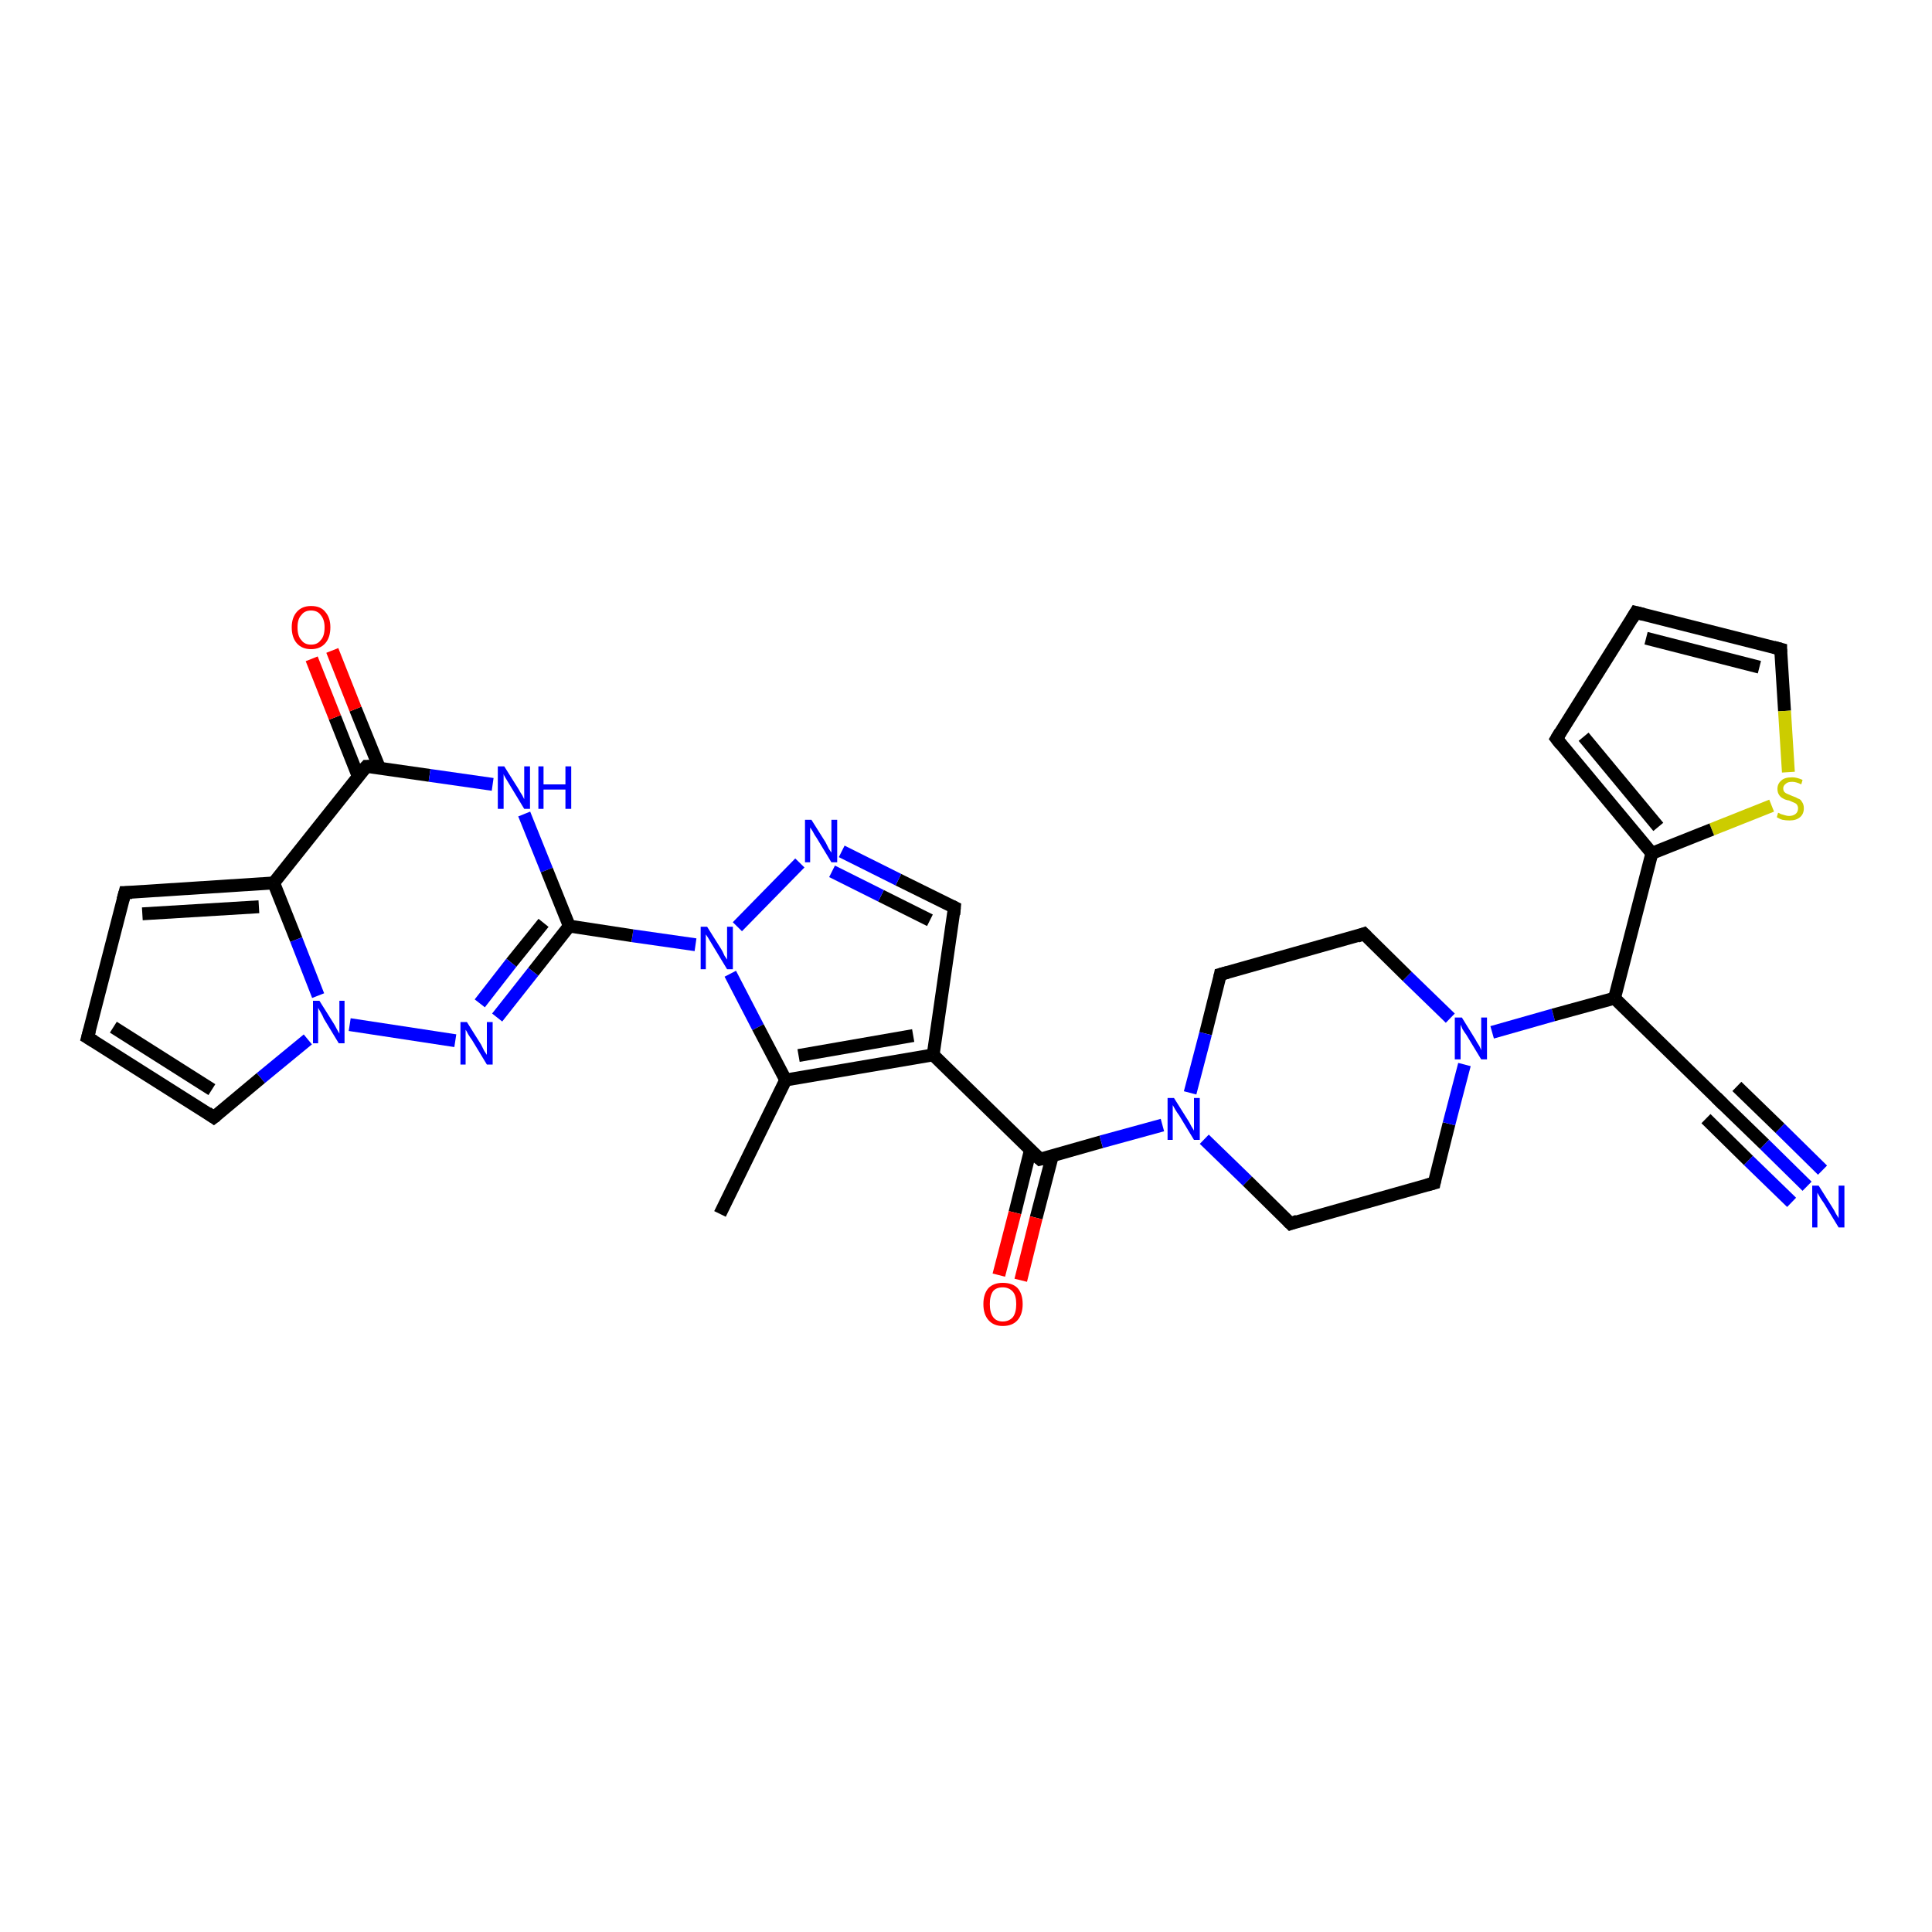 <?xml version='1.0' encoding='iso-8859-1'?>
<svg version='1.1' baseProfile='full'
              xmlns='http://www.w3.org/2000/svg'
                      xmlns:rdkit='http://www.rdkit.org/xml'
                      xmlns:xlink='http://www.w3.org/1999/xlink'
                  xml:space='preserve'
width='300px' height='300px' viewBox='0 0 300 300'>
<!-- END OF HEADER -->
<rect style='opacity:1.0;fill:#FFFFFF;stroke:none' width='300.0' height='300.0' x='0.0' y='0.0'> </rect>
<path class='bond-0 atom-0 atom-1' d='M 111.8,188.5 L 122.0,167.7' style='fill:none;fill-rule:evenodd;stroke:#000000;stroke-width:2.0px;stroke-linecap:butt;stroke-linejoin:miter;stroke-opacity:1' />
<path class='bond-1 atom-1 atom-2' d='M 122.0,167.7 L 144.9,163.8' style='fill:none;fill-rule:evenodd;stroke:#000000;stroke-width:2.0px;stroke-linecap:butt;stroke-linejoin:miter;stroke-opacity:1' />
<path class='bond-1 atom-1 atom-2' d='M 124.0,163.9 L 141.8,160.8' style='fill:none;fill-rule:evenodd;stroke:#000000;stroke-width:2.0px;stroke-linecap:butt;stroke-linejoin:miter;stroke-opacity:1' />
<path class='bond-2 atom-2 atom-3' d='M 144.9,163.8 L 161.5,180.0' style='fill:none;fill-rule:evenodd;stroke:#000000;stroke-width:2.0px;stroke-linecap:butt;stroke-linejoin:miter;stroke-opacity:1' />
<path class='bond-3 atom-3 atom-4' d='M 160.0,178.6 L 157.6,188.3' style='fill:none;fill-rule:evenodd;stroke:#000000;stroke-width:2.0px;stroke-linecap:butt;stroke-linejoin:miter;stroke-opacity:1' />
<path class='bond-3 atom-3 atom-4' d='M 157.6,188.3 L 155.1,198.0' style='fill:none;fill-rule:evenodd;stroke:#FF0000;stroke-width:2.0px;stroke-linecap:butt;stroke-linejoin:miter;stroke-opacity:1' />
<path class='bond-3 atom-3 atom-4' d='M 163.4,179.5 L 160.9,189.1' style='fill:none;fill-rule:evenodd;stroke:#000000;stroke-width:2.0px;stroke-linecap:butt;stroke-linejoin:miter;stroke-opacity:1' />
<path class='bond-3 atom-3 atom-4' d='M 160.9,189.1 L 158.5,198.8' style='fill:none;fill-rule:evenodd;stroke:#FF0000;stroke-width:2.0px;stroke-linecap:butt;stroke-linejoin:miter;stroke-opacity:1' />
<path class='bond-4 atom-3 atom-5' d='M 161.5,180.0 L 171.0,177.3' style='fill:none;fill-rule:evenodd;stroke:#000000;stroke-width:2.0px;stroke-linecap:butt;stroke-linejoin:miter;stroke-opacity:1' />
<path class='bond-4 atom-3 atom-5' d='M 171.0,177.3 L 180.5,174.7' style='fill:none;fill-rule:evenodd;stroke:#0000FF;stroke-width:2.0px;stroke-linecap:butt;stroke-linejoin:miter;stroke-opacity:1' />
<path class='bond-5 atom-5 atom-6' d='M 187.0,176.9 L 193.7,183.4' style='fill:none;fill-rule:evenodd;stroke:#0000FF;stroke-width:2.0px;stroke-linecap:butt;stroke-linejoin:miter;stroke-opacity:1' />
<path class='bond-5 atom-5 atom-6' d='M 193.7,183.4 L 200.4,190.0' style='fill:none;fill-rule:evenodd;stroke:#000000;stroke-width:2.0px;stroke-linecap:butt;stroke-linejoin:miter;stroke-opacity:1' />
<path class='bond-6 atom-6 atom-7' d='M 200.4,190.0 L 222.7,183.7' style='fill:none;fill-rule:evenodd;stroke:#000000;stroke-width:2.0px;stroke-linecap:butt;stroke-linejoin:miter;stroke-opacity:1' />
<path class='bond-7 atom-7 atom-8' d='M 222.7,183.7 L 225.0,174.5' style='fill:none;fill-rule:evenodd;stroke:#000000;stroke-width:2.0px;stroke-linecap:butt;stroke-linejoin:miter;stroke-opacity:1' />
<path class='bond-7 atom-7 atom-8' d='M 225.0,174.5 L 227.4,165.3' style='fill:none;fill-rule:evenodd;stroke:#0000FF;stroke-width:2.0px;stroke-linecap:butt;stroke-linejoin:miter;stroke-opacity:1' />
<path class='bond-8 atom-8 atom-9' d='M 231.7,160.3 L 241.2,157.6' style='fill:none;fill-rule:evenodd;stroke:#0000FF;stroke-width:2.0px;stroke-linecap:butt;stroke-linejoin:miter;stroke-opacity:1' />
<path class='bond-8 atom-8 atom-9' d='M 241.2,157.6 L 250.7,155.0' style='fill:none;fill-rule:evenodd;stroke:#000000;stroke-width:2.0px;stroke-linecap:butt;stroke-linejoin:miter;stroke-opacity:1' />
<path class='bond-9 atom-9 atom-10' d='M 250.7,155.0 L 267.3,171.2' style='fill:none;fill-rule:evenodd;stroke:#000000;stroke-width:2.0px;stroke-linecap:butt;stroke-linejoin:miter;stroke-opacity:1' />
<path class='bond-10 atom-10 atom-11' d='M 267.3,171.2 L 274.0,177.7' style='fill:none;fill-rule:evenodd;stroke:#000000;stroke-width:2.0px;stroke-linecap:butt;stroke-linejoin:miter;stroke-opacity:1' />
<path class='bond-10 atom-10 atom-11' d='M 274.0,177.7 L 280.6,184.2' style='fill:none;fill-rule:evenodd;stroke:#0000FF;stroke-width:2.0px;stroke-linecap:butt;stroke-linejoin:miter;stroke-opacity:1' />
<path class='bond-10 atom-10 atom-11' d='M 269.7,168.7 L 276.4,175.2' style='fill:none;fill-rule:evenodd;stroke:#000000;stroke-width:2.0px;stroke-linecap:butt;stroke-linejoin:miter;stroke-opacity:1' />
<path class='bond-10 atom-10 atom-11' d='M 276.4,175.2 L 283.0,181.7' style='fill:none;fill-rule:evenodd;stroke:#0000FF;stroke-width:2.0px;stroke-linecap:butt;stroke-linejoin:miter;stroke-opacity:1' />
<path class='bond-10 atom-10 atom-11' d='M 264.9,173.7 L 271.5,180.2' style='fill:none;fill-rule:evenodd;stroke:#000000;stroke-width:2.0px;stroke-linecap:butt;stroke-linejoin:miter;stroke-opacity:1' />
<path class='bond-10 atom-10 atom-11' d='M 271.5,180.2 L 278.2,186.7' style='fill:none;fill-rule:evenodd;stroke:#0000FF;stroke-width:2.0px;stroke-linecap:butt;stroke-linejoin:miter;stroke-opacity:1' />
<path class='bond-11 atom-9 atom-12' d='M 250.7,155.0 L 256.5,132.5' style='fill:none;fill-rule:evenodd;stroke:#000000;stroke-width:2.0px;stroke-linecap:butt;stroke-linejoin:miter;stroke-opacity:1' />
<path class='bond-12 atom-12 atom-13' d='M 256.5,132.5 L 241.7,114.7' style='fill:none;fill-rule:evenodd;stroke:#000000;stroke-width:2.0px;stroke-linecap:butt;stroke-linejoin:miter;stroke-opacity:1' />
<path class='bond-12 atom-12 atom-13' d='M 257.5,128.4 L 245.9,114.4' style='fill:none;fill-rule:evenodd;stroke:#000000;stroke-width:2.0px;stroke-linecap:butt;stroke-linejoin:miter;stroke-opacity:1' />
<path class='bond-13 atom-13 atom-14' d='M 241.7,114.7 L 254.0,95.1' style='fill:none;fill-rule:evenodd;stroke:#000000;stroke-width:2.0px;stroke-linecap:butt;stroke-linejoin:miter;stroke-opacity:1' />
<path class='bond-14 atom-14 atom-15' d='M 254.0,95.1 L 276.5,100.8' style='fill:none;fill-rule:evenodd;stroke:#000000;stroke-width:2.0px;stroke-linecap:butt;stroke-linejoin:miter;stroke-opacity:1' />
<path class='bond-14 atom-14 atom-15' d='M 255.6,99.1 L 273.2,103.6' style='fill:none;fill-rule:evenodd;stroke:#000000;stroke-width:2.0px;stroke-linecap:butt;stroke-linejoin:miter;stroke-opacity:1' />
<path class='bond-15 atom-15 atom-16' d='M 276.5,100.8 L 277.1,110.4' style='fill:none;fill-rule:evenodd;stroke:#000000;stroke-width:2.0px;stroke-linecap:butt;stroke-linejoin:miter;stroke-opacity:1' />
<path class='bond-15 atom-15 atom-16' d='M 277.1,110.4 L 277.7,119.9' style='fill:none;fill-rule:evenodd;stroke:#CCCC00;stroke-width:2.0px;stroke-linecap:butt;stroke-linejoin:miter;stroke-opacity:1' />
<path class='bond-16 atom-8 atom-17' d='M 225.2,158.1 L 218.5,151.6' style='fill:none;fill-rule:evenodd;stroke:#0000FF;stroke-width:2.0px;stroke-linecap:butt;stroke-linejoin:miter;stroke-opacity:1' />
<path class='bond-16 atom-8 atom-17' d='M 218.5,151.6 L 211.8,145.0' style='fill:none;fill-rule:evenodd;stroke:#000000;stroke-width:2.0px;stroke-linecap:butt;stroke-linejoin:miter;stroke-opacity:1' />
<path class='bond-17 atom-17 atom-18' d='M 211.8,145.0 L 189.5,151.3' style='fill:none;fill-rule:evenodd;stroke:#000000;stroke-width:2.0px;stroke-linecap:butt;stroke-linejoin:miter;stroke-opacity:1' />
<path class='bond-18 atom-2 atom-19' d='M 144.9,163.8 L 148.2,140.9' style='fill:none;fill-rule:evenodd;stroke:#000000;stroke-width:2.0px;stroke-linecap:butt;stroke-linejoin:miter;stroke-opacity:1' />
<path class='bond-19 atom-19 atom-20' d='M 148.2,140.9 L 139.5,136.6' style='fill:none;fill-rule:evenodd;stroke:#000000;stroke-width:2.0px;stroke-linecap:butt;stroke-linejoin:miter;stroke-opacity:1' />
<path class='bond-19 atom-19 atom-20' d='M 139.5,136.6 L 130.7,132.2' style='fill:none;fill-rule:evenodd;stroke:#0000FF;stroke-width:2.0px;stroke-linecap:butt;stroke-linejoin:miter;stroke-opacity:1' />
<path class='bond-19 atom-19 atom-20' d='M 144.4,142.9 L 136.8,139.1' style='fill:none;fill-rule:evenodd;stroke:#000000;stroke-width:2.0px;stroke-linecap:butt;stroke-linejoin:miter;stroke-opacity:1' />
<path class='bond-19 atom-19 atom-20' d='M 136.8,139.1 L 129.2,135.3' style='fill:none;fill-rule:evenodd;stroke:#0000FF;stroke-width:2.0px;stroke-linecap:butt;stroke-linejoin:miter;stroke-opacity:1' />
<path class='bond-20 atom-20 atom-21' d='M 124.2,134.0 L 114.5,143.9' style='fill:none;fill-rule:evenodd;stroke:#0000FF;stroke-width:2.0px;stroke-linecap:butt;stroke-linejoin:miter;stroke-opacity:1' />
<path class='bond-21 atom-21 atom-22' d='M 108.0,146.7 L 98.2,145.3' style='fill:none;fill-rule:evenodd;stroke:#0000FF;stroke-width:2.0px;stroke-linecap:butt;stroke-linejoin:miter;stroke-opacity:1' />
<path class='bond-21 atom-21 atom-22' d='M 98.2,145.3 L 88.4,143.8' style='fill:none;fill-rule:evenodd;stroke:#000000;stroke-width:2.0px;stroke-linecap:butt;stroke-linejoin:miter;stroke-opacity:1' />
<path class='bond-22 atom-22 atom-23' d='M 88.4,143.8 L 82.8,150.9' style='fill:none;fill-rule:evenodd;stroke:#000000;stroke-width:2.0px;stroke-linecap:butt;stroke-linejoin:miter;stroke-opacity:1' />
<path class='bond-22 atom-22 atom-23' d='M 82.8,150.9 L 77.2,158.0' style='fill:none;fill-rule:evenodd;stroke:#0000FF;stroke-width:2.0px;stroke-linecap:butt;stroke-linejoin:miter;stroke-opacity:1' />
<path class='bond-22 atom-22 atom-23' d='M 84.4,143.3 L 79.4,149.5' style='fill:none;fill-rule:evenodd;stroke:#000000;stroke-width:2.0px;stroke-linecap:butt;stroke-linejoin:miter;stroke-opacity:1' />
<path class='bond-22 atom-22 atom-23' d='M 79.4,149.5 L 74.5,155.8' style='fill:none;fill-rule:evenodd;stroke:#0000FF;stroke-width:2.0px;stroke-linecap:butt;stroke-linejoin:miter;stroke-opacity:1' />
<path class='bond-23 atom-23 atom-24' d='M 70.7,161.6 L 54.3,159.1' style='fill:none;fill-rule:evenodd;stroke:#0000FF;stroke-width:2.0px;stroke-linecap:butt;stroke-linejoin:miter;stroke-opacity:1' />
<path class='bond-24 atom-24 atom-25' d='M 47.8,161.4 L 40.5,167.4' style='fill:none;fill-rule:evenodd;stroke:#0000FF;stroke-width:2.0px;stroke-linecap:butt;stroke-linejoin:miter;stroke-opacity:1' />
<path class='bond-24 atom-24 atom-25' d='M 40.5,167.4 L 33.2,173.5' style='fill:none;fill-rule:evenodd;stroke:#000000;stroke-width:2.0px;stroke-linecap:butt;stroke-linejoin:miter;stroke-opacity:1' />
<path class='bond-25 atom-25 atom-26' d='M 33.2,173.5 L 13.6,161.1' style='fill:none;fill-rule:evenodd;stroke:#000000;stroke-width:2.0px;stroke-linecap:butt;stroke-linejoin:miter;stroke-opacity:1' />
<path class='bond-25 atom-25 atom-26' d='M 32.9,169.2 L 17.6,159.5' style='fill:none;fill-rule:evenodd;stroke:#000000;stroke-width:2.0px;stroke-linecap:butt;stroke-linejoin:miter;stroke-opacity:1' />
<path class='bond-26 atom-26 atom-27' d='M 13.6,161.1 L 19.4,138.6' style='fill:none;fill-rule:evenodd;stroke:#000000;stroke-width:2.0px;stroke-linecap:butt;stroke-linejoin:miter;stroke-opacity:1' />
<path class='bond-27 atom-27 atom-28' d='M 19.4,138.6 L 42.5,137.1' style='fill:none;fill-rule:evenodd;stroke:#000000;stroke-width:2.0px;stroke-linecap:butt;stroke-linejoin:miter;stroke-opacity:1' />
<path class='bond-27 atom-27 atom-28' d='M 22.1,141.9 L 40.2,140.8' style='fill:none;fill-rule:evenodd;stroke:#000000;stroke-width:2.0px;stroke-linecap:butt;stroke-linejoin:miter;stroke-opacity:1' />
<path class='bond-28 atom-28 atom-29' d='M 42.5,137.1 L 56.9,119.0' style='fill:none;fill-rule:evenodd;stroke:#000000;stroke-width:2.0px;stroke-linecap:butt;stroke-linejoin:miter;stroke-opacity:1' />
<path class='bond-29 atom-29 atom-30' d='M 58.9,119.2 L 55.2,110.1' style='fill:none;fill-rule:evenodd;stroke:#000000;stroke-width:2.0px;stroke-linecap:butt;stroke-linejoin:miter;stroke-opacity:1' />
<path class='bond-29 atom-29 atom-30' d='M 55.2,110.1 L 51.6,101.0' style='fill:none;fill-rule:evenodd;stroke:#FF0000;stroke-width:2.0px;stroke-linecap:butt;stroke-linejoin:miter;stroke-opacity:1' />
<path class='bond-29 atom-29 atom-30' d='M 55.6,120.5 L 52.0,111.4' style='fill:none;fill-rule:evenodd;stroke:#000000;stroke-width:2.0px;stroke-linecap:butt;stroke-linejoin:miter;stroke-opacity:1' />
<path class='bond-29 atom-29 atom-30' d='M 52.0,111.4 L 48.4,102.3' style='fill:none;fill-rule:evenodd;stroke:#FF0000;stroke-width:2.0px;stroke-linecap:butt;stroke-linejoin:miter;stroke-opacity:1' />
<path class='bond-30 atom-29 atom-31' d='M 56.9,119.0 L 66.7,120.4' style='fill:none;fill-rule:evenodd;stroke:#000000;stroke-width:2.0px;stroke-linecap:butt;stroke-linejoin:miter;stroke-opacity:1' />
<path class='bond-30 atom-29 atom-31' d='M 66.7,120.4 L 76.5,121.8' style='fill:none;fill-rule:evenodd;stroke:#0000FF;stroke-width:2.0px;stroke-linecap:butt;stroke-linejoin:miter;stroke-opacity:1' />
<path class='bond-31 atom-21 atom-1' d='M 113.4,151.2 L 117.7,159.5' style='fill:none;fill-rule:evenodd;stroke:#0000FF;stroke-width:2.0px;stroke-linecap:butt;stroke-linejoin:miter;stroke-opacity:1' />
<path class='bond-31 atom-21 atom-1' d='M 117.7,159.5 L 122.0,167.7' style='fill:none;fill-rule:evenodd;stroke:#000000;stroke-width:2.0px;stroke-linecap:butt;stroke-linejoin:miter;stroke-opacity:1' />
<path class='bond-32 atom-31 atom-22' d='M 81.4,126.4 L 84.9,135.1' style='fill:none;fill-rule:evenodd;stroke:#0000FF;stroke-width:2.0px;stroke-linecap:butt;stroke-linejoin:miter;stroke-opacity:1' />
<path class='bond-32 atom-31 atom-22' d='M 84.9,135.1 L 88.4,143.8' style='fill:none;fill-rule:evenodd;stroke:#000000;stroke-width:2.0px;stroke-linecap:butt;stroke-linejoin:miter;stroke-opacity:1' />
<path class='bond-33 atom-18 atom-5' d='M 189.5,151.3 L 187.2,160.5' style='fill:none;fill-rule:evenodd;stroke:#000000;stroke-width:2.0px;stroke-linecap:butt;stroke-linejoin:miter;stroke-opacity:1' />
<path class='bond-33 atom-18 atom-5' d='M 187.2,160.5 L 184.8,169.7' style='fill:none;fill-rule:evenodd;stroke:#0000FF;stroke-width:2.0px;stroke-linecap:butt;stroke-linejoin:miter;stroke-opacity:1' />
<path class='bond-34 atom-28 atom-24' d='M 42.5,137.1 L 46.0,145.9' style='fill:none;fill-rule:evenodd;stroke:#000000;stroke-width:2.0px;stroke-linecap:butt;stroke-linejoin:miter;stroke-opacity:1' />
<path class='bond-34 atom-28 atom-24' d='M 46.0,145.9 L 49.4,154.6' style='fill:none;fill-rule:evenodd;stroke:#0000FF;stroke-width:2.0px;stroke-linecap:butt;stroke-linejoin:miter;stroke-opacity:1' />
<path class='bond-35 atom-16 atom-12' d='M 275.1,125.1 L 265.8,128.8' style='fill:none;fill-rule:evenodd;stroke:#CCCC00;stroke-width:2.0px;stroke-linecap:butt;stroke-linejoin:miter;stroke-opacity:1' />
<path class='bond-35 atom-16 atom-12' d='M 265.8,128.8 L 256.5,132.5' style='fill:none;fill-rule:evenodd;stroke:#000000;stroke-width:2.0px;stroke-linecap:butt;stroke-linejoin:miter;stroke-opacity:1' />
<path d='M 160.6,179.2 L 161.5,180.0 L 161.9,179.9' style='fill:none;stroke:#000000;stroke-width:2.0px;stroke-linecap:butt;stroke-linejoin:miter;stroke-opacity:1;' />
<path d='M 200.0,189.6 L 200.4,190.0 L 201.5,189.6' style='fill:none;stroke:#000000;stroke-width:2.0px;stroke-linecap:butt;stroke-linejoin:miter;stroke-opacity:1;' />
<path d='M 221.6,184.0 L 222.7,183.7 L 222.8,183.2' style='fill:none;stroke:#000000;stroke-width:2.0px;stroke-linecap:butt;stroke-linejoin:miter;stroke-opacity:1;' />
<path d='M 266.5,170.4 L 267.3,171.2 L 267.6,171.5' style='fill:none;stroke:#000000;stroke-width:2.0px;stroke-linecap:butt;stroke-linejoin:miter;stroke-opacity:1;' />
<path d='M 242.4,115.6 L 241.7,114.7 L 242.3,113.7' style='fill:none;stroke:#000000;stroke-width:2.0px;stroke-linecap:butt;stroke-linejoin:miter;stroke-opacity:1;' />
<path d='M 253.4,96.1 L 254.0,95.1 L 255.2,95.4' style='fill:none;stroke:#000000;stroke-width:2.0px;stroke-linecap:butt;stroke-linejoin:miter;stroke-opacity:1;' />
<path d='M 275.4,100.5 L 276.5,100.8 L 276.5,101.3' style='fill:none;stroke:#000000;stroke-width:2.0px;stroke-linecap:butt;stroke-linejoin:miter;stroke-opacity:1;' />
<path d='M 212.2,145.4 L 211.8,145.0 L 210.7,145.4' style='fill:none;stroke:#000000;stroke-width:2.0px;stroke-linecap:butt;stroke-linejoin:miter;stroke-opacity:1;' />
<path d='M 190.6,151.0 L 189.5,151.3 L 189.4,151.8' style='fill:none;stroke:#000000;stroke-width:2.0px;stroke-linecap:butt;stroke-linejoin:miter;stroke-opacity:1;' />
<path d='M 148.1,142.0 L 148.2,140.9 L 147.8,140.7' style='fill:none;stroke:#000000;stroke-width:2.0px;stroke-linecap:butt;stroke-linejoin:miter;stroke-opacity:1;' />
<path d='M 33.6,173.2 L 33.2,173.5 L 32.2,172.8' style='fill:none;stroke:#000000;stroke-width:2.0px;stroke-linecap:butt;stroke-linejoin:miter;stroke-opacity:1;' />
<path d='M 14.6,161.7 L 13.6,161.1 L 13.9,160.0' style='fill:none;stroke:#000000;stroke-width:2.0px;stroke-linecap:butt;stroke-linejoin:miter;stroke-opacity:1;' />
<path d='M 19.1,139.7 L 19.4,138.6 L 20.5,138.6' style='fill:none;stroke:#000000;stroke-width:2.0px;stroke-linecap:butt;stroke-linejoin:miter;stroke-opacity:1;' />
<path d='M 56.1,119.9 L 56.9,119.0 L 57.4,119.0' style='fill:none;stroke:#000000;stroke-width:2.0px;stroke-linecap:butt;stroke-linejoin:miter;stroke-opacity:1;' />
<path class='atom-4' d='M 152.7 202.5
Q 152.7 200.9, 153.5 200.0
Q 154.3 199.2, 155.7 199.2
Q 157.2 199.2, 158.0 200.0
Q 158.8 200.9, 158.8 202.5
Q 158.8 204.1, 158.0 205.0
Q 157.2 205.9, 155.7 205.9
Q 154.3 205.9, 153.5 205.0
Q 152.7 204.1, 152.7 202.5
M 155.7 205.2
Q 156.7 205.2, 157.3 204.5
Q 157.8 203.8, 157.8 202.5
Q 157.8 201.2, 157.3 200.6
Q 156.7 199.9, 155.7 199.9
Q 154.7 199.9, 154.2 200.5
Q 153.7 201.2, 153.7 202.5
Q 153.7 203.8, 154.2 204.5
Q 154.7 205.2, 155.7 205.2
' fill='#FF0000'/>
<path class='atom-5' d='M 182.3 170.5
L 184.5 174.0
Q 184.7 174.3, 185.0 174.9
Q 185.4 175.5, 185.4 175.6
L 185.4 170.5
L 186.3 170.5
L 186.3 177.0
L 185.4 177.0
L 183.1 173.2
Q 182.8 172.8, 182.5 172.3
Q 182.2 171.8, 182.1 171.6
L 182.1 177.0
L 181.3 177.0
L 181.3 170.5
L 182.3 170.5
' fill='#0000FF'/>
<path class='atom-8' d='M 227.0 158.0
L 229.1 161.4
Q 229.3 161.8, 229.7 162.4
Q 230.0 163.0, 230.0 163.1
L 230.0 158.0
L 230.9 158.0
L 230.9 164.5
L 230.0 164.5
L 227.7 160.7
Q 227.4 160.3, 227.1 159.8
Q 226.9 159.3, 226.8 159.1
L 226.8 164.5
L 225.9 164.5
L 225.9 158.0
L 227.0 158.0
' fill='#0000FF'/>
<path class='atom-11' d='M 282.4 184.1
L 284.6 187.6
Q 284.8 187.9, 285.1 188.5
Q 285.5 189.1, 285.5 189.2
L 285.5 184.1
L 286.4 184.1
L 286.4 190.6
L 285.5 190.6
L 283.2 186.8
Q 282.9 186.4, 282.6 185.9
Q 282.3 185.4, 282.2 185.2
L 282.2 190.6
L 281.4 190.6
L 281.4 184.1
L 282.4 184.1
' fill='#0000FF'/>
<path class='atom-16' d='M 276.1 126.2
Q 276.2 126.2, 276.5 126.4
Q 276.8 126.5, 277.2 126.6
Q 277.5 126.7, 277.8 126.7
Q 278.4 126.7, 278.8 126.4
Q 279.2 126.1, 279.2 125.5
Q 279.2 125.2, 279.0 124.9
Q 278.8 124.7, 278.5 124.6
Q 278.3 124.5, 277.8 124.3
Q 277.2 124.2, 276.9 124.0
Q 276.5 123.8, 276.3 123.5
Q 276.0 123.1, 276.0 122.5
Q 276.0 121.7, 276.6 121.2
Q 277.1 120.7, 278.3 120.7
Q 279.0 120.7, 279.9 121.1
L 279.7 121.8
Q 278.9 121.4, 278.3 121.4
Q 277.6 121.4, 277.3 121.7
Q 276.9 122.0, 276.9 122.4
Q 276.9 122.8, 277.1 123.0
Q 277.3 123.2, 277.6 123.3
Q 277.8 123.4, 278.3 123.6
Q 278.9 123.8, 279.2 124.0
Q 279.6 124.1, 279.8 124.5
Q 280.1 124.9, 280.1 125.5
Q 280.1 126.4, 279.5 126.9
Q 278.9 127.4, 277.9 127.4
Q 277.3 127.4, 276.8 127.3
Q 276.4 127.2, 275.9 126.9
L 276.1 126.2
' fill='#CCCC00'/>
<path class='atom-20' d='M 126.0 127.3
L 128.2 130.8
Q 128.4 131.2, 128.7 131.8
Q 129.1 132.4, 129.1 132.4
L 129.1 127.3
L 130.0 127.3
L 130.0 133.9
L 129.1 133.9
L 126.8 130.1
Q 126.5 129.7, 126.2 129.1
Q 125.9 128.6, 125.8 128.5
L 125.8 133.9
L 125.0 133.9
L 125.0 127.3
L 126.0 127.3
' fill='#0000FF'/>
<path class='atom-21' d='M 109.8 143.9
L 112.0 147.4
Q 112.2 147.7, 112.5 148.4
Q 112.9 149.0, 112.9 149.0
L 112.9 143.9
L 113.8 143.9
L 113.8 150.5
L 112.9 150.5
L 110.6 146.7
Q 110.3 146.2, 110.0 145.7
Q 109.7 145.2, 109.6 145.1
L 109.6 150.5
L 108.8 150.5
L 108.8 143.9
L 109.8 143.9
' fill='#0000FF'/>
<path class='atom-23' d='M 72.5 158.7
L 74.7 162.2
Q 74.9 162.6, 75.2 163.2
Q 75.6 163.8, 75.6 163.8
L 75.6 158.7
L 76.5 158.7
L 76.5 165.3
L 75.6 165.3
L 73.3 161.5
Q 73.0 161.1, 72.7 160.6
Q 72.4 160.0, 72.3 159.9
L 72.3 165.3
L 71.5 165.3
L 71.5 158.7
L 72.5 158.7
' fill='#0000FF'/>
<path class='atom-24' d='M 49.6 155.4
L 51.8 158.9
Q 52.0 159.2, 52.3 159.8
Q 52.7 160.5, 52.7 160.5
L 52.7 155.4
L 53.5 155.4
L 53.5 162.0
L 52.6 162.0
L 50.3 158.2
Q 50.1 157.7, 49.8 157.2
Q 49.5 156.7, 49.4 156.5
L 49.4 162.0
L 48.6 162.0
L 48.6 155.4
L 49.6 155.4
' fill='#0000FF'/>
<path class='atom-30' d='M 45.3 97.4
Q 45.3 95.9, 46.1 95.0
Q 46.9 94.1, 48.3 94.1
Q 49.8 94.1, 50.5 95.0
Q 51.3 95.9, 51.3 97.4
Q 51.3 99.0, 50.5 99.9
Q 49.7 100.8, 48.3 100.8
Q 46.9 100.8, 46.1 99.9
Q 45.3 99.0, 45.3 97.4
M 48.3 100.1
Q 49.3 100.1, 49.8 99.4
Q 50.4 98.8, 50.4 97.4
Q 50.4 96.2, 49.8 95.5
Q 49.3 94.8, 48.3 94.8
Q 47.3 94.8, 46.8 95.5
Q 46.2 96.1, 46.2 97.4
Q 46.2 98.8, 46.8 99.4
Q 47.3 100.1, 48.3 100.1
' fill='#FF0000'/>
<path class='atom-31' d='M 78.3 119.0
L 80.5 122.5
Q 80.7 122.9, 81.1 123.5
Q 81.4 124.1, 81.4 124.1
L 81.4 119.0
L 82.3 119.0
L 82.3 125.6
L 81.4 125.6
L 79.1 121.8
Q 78.8 121.3, 78.5 120.8
Q 78.2 120.3, 78.2 120.2
L 78.2 125.6
L 77.3 125.6
L 77.3 119.0
L 78.3 119.0
' fill='#0000FF'/>
<path class='atom-31' d='M 83.6 119.0
L 84.4 119.0
L 84.4 121.8
L 87.8 121.8
L 87.8 119.0
L 88.7 119.0
L 88.7 125.6
L 87.8 125.6
L 87.8 122.6
L 84.4 122.6
L 84.4 125.6
L 83.6 125.6
L 83.6 119.0
' fill='#0000FF'/>
</svg>
